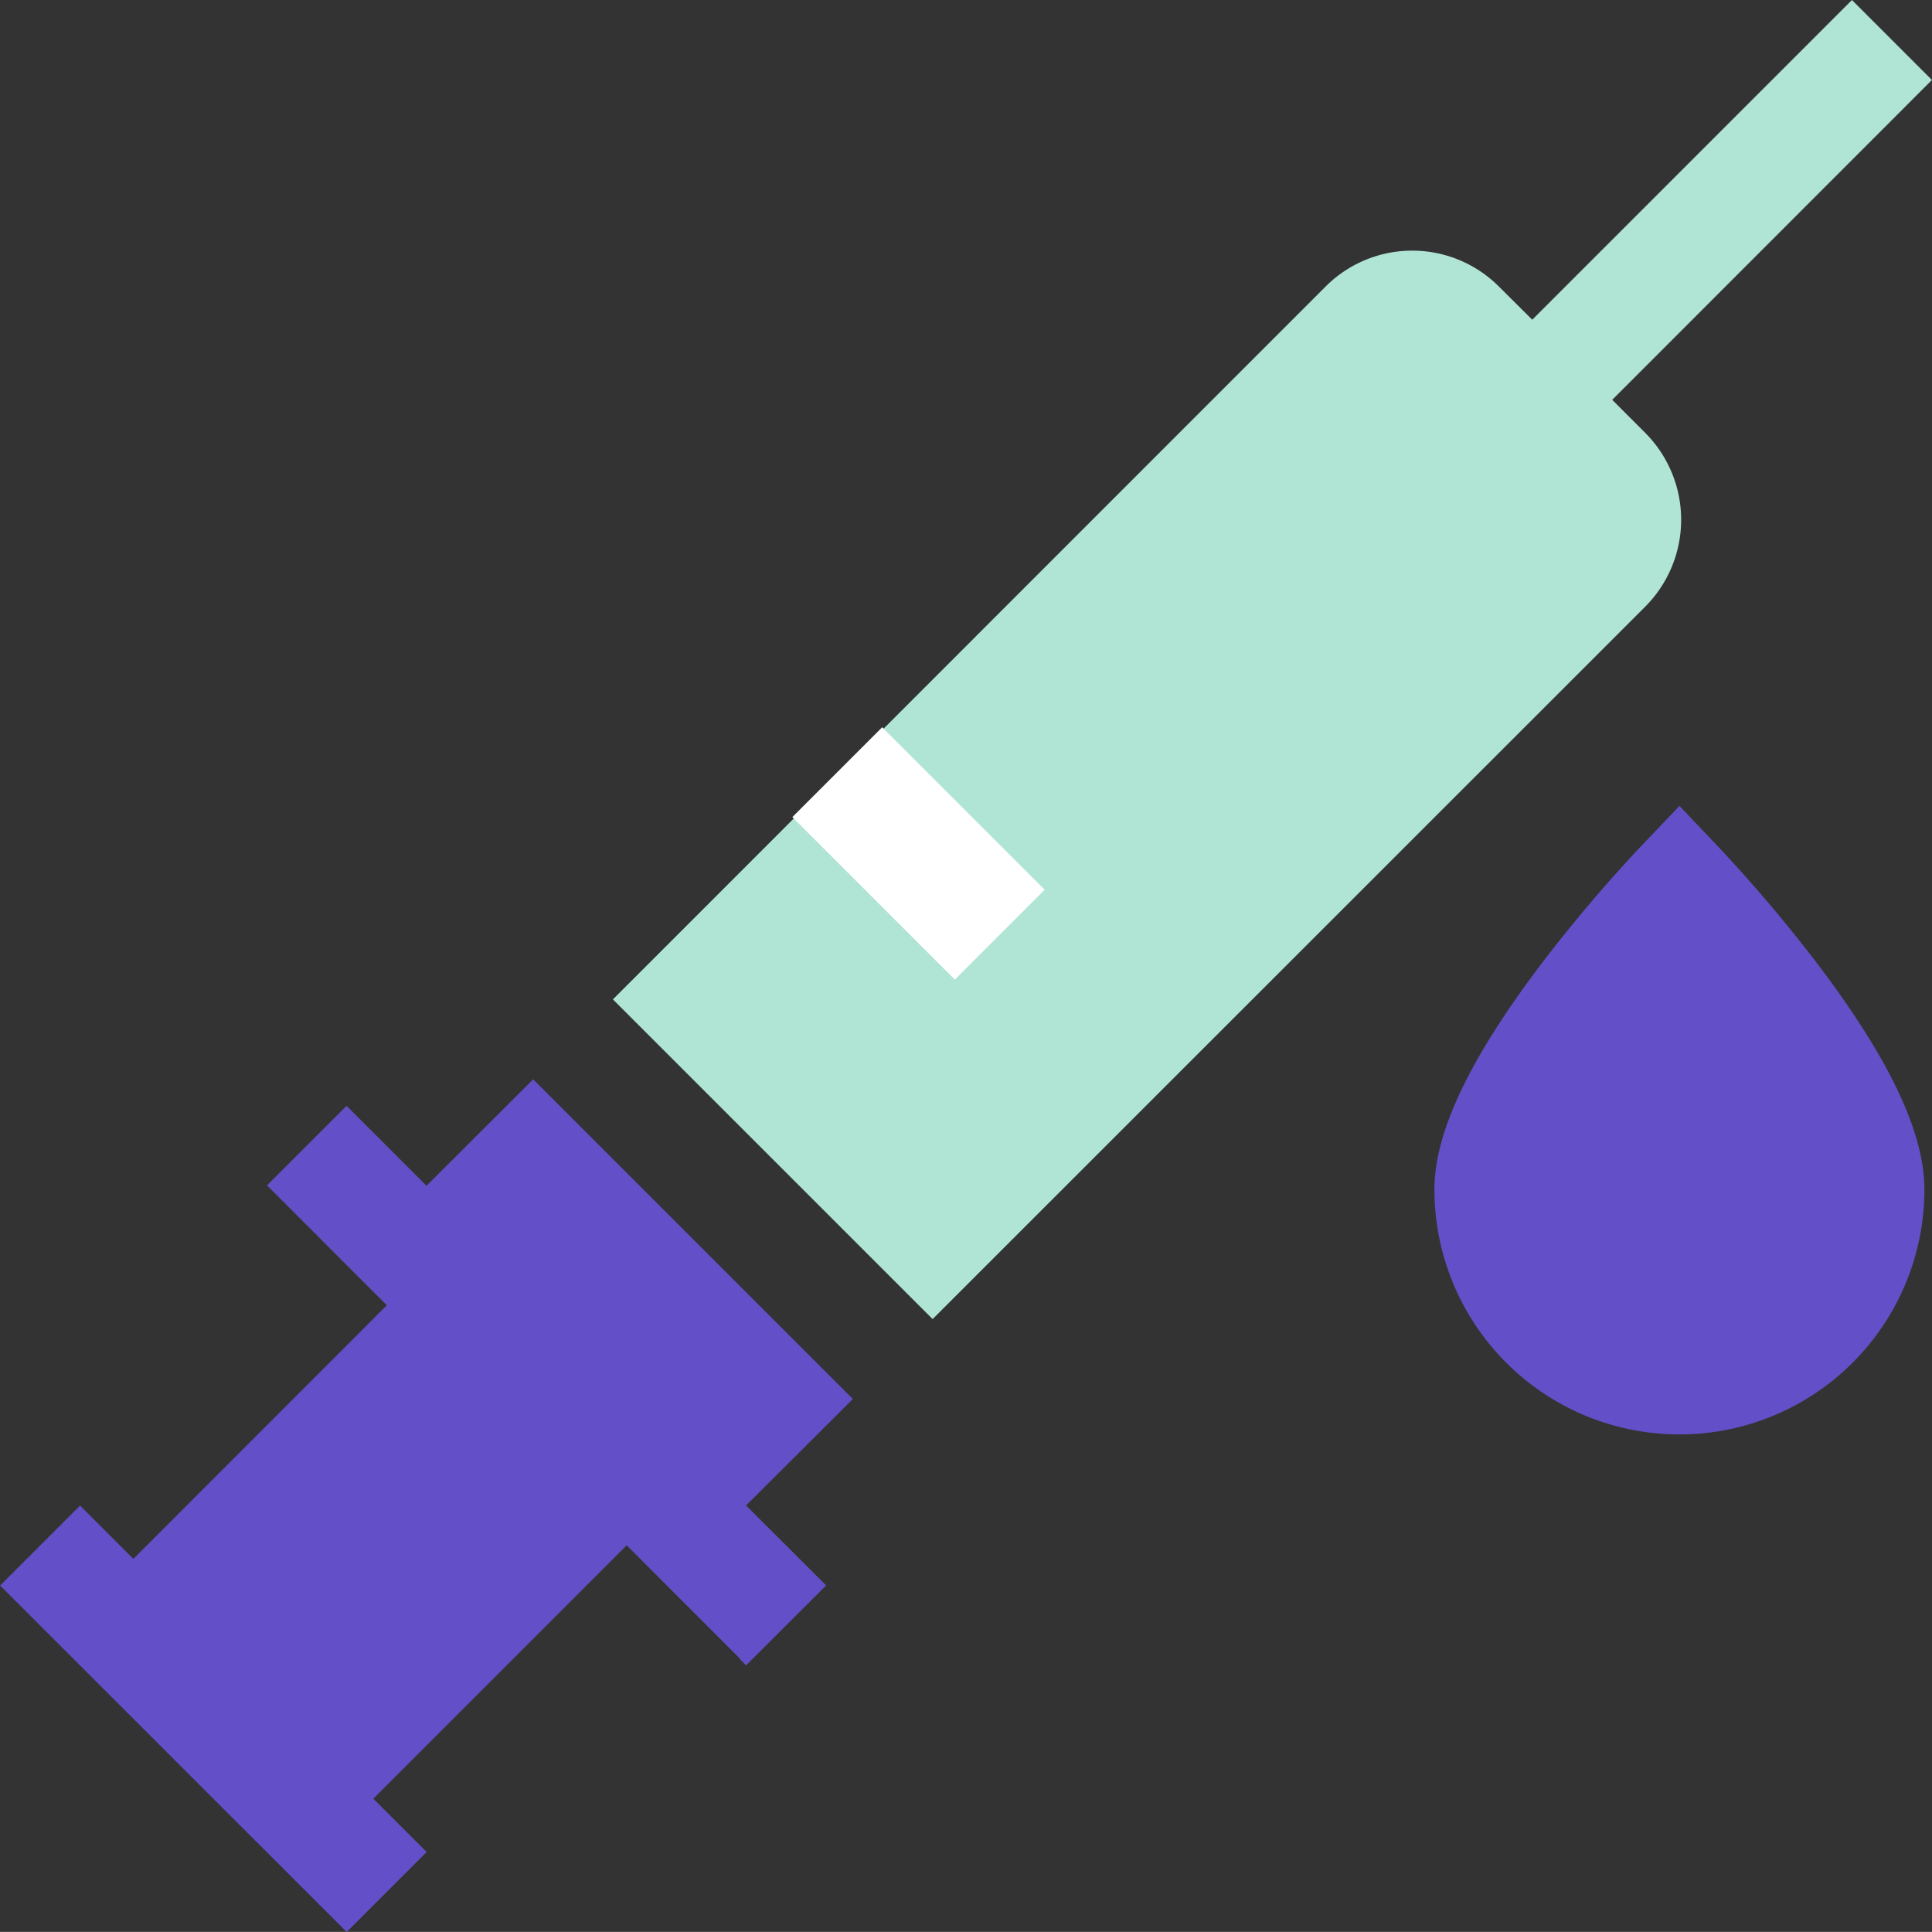 <svg xmlns="http://www.w3.org/2000/svg" width="113.555" height="113.549" viewBox="0 0 113.555 113.549">
  <rect x="0" y="0" width="113.555" height="113.549" fill="#333333" stroke="none"/>
  <g id="Group_280" data-name="Group 280" transform="translate(-127.271 -177.817)">
    <path id="Path_401" data-name="Path 401" d="M167.35,197.024a88.994,88.994,0,0,0-5.785-6.855l-2.4-2.526-2.41,2.526a88.994,88.994,0,0,0-5.785,6.855c-4.175,5.534-6.209,9.834-6.209,13.161a14.4,14.4,0,0,0,28.8,0c0-3.326-2.034-7.626-6.209-13.161" transform="translate(66.819 37.542)" fill="#634fc7"/>
    <path id="Path_402" data-name="Path 402" d="M164.487,207.749l-14.1-14.1L135.11,208.935l-3.133-3.134-4.7,4.7,20.372,20.363,4.7-4.7-3.133-3.133Z" transform="translate(0 60.507)" fill="#634fc7"/>
    <path id="Path_403" data-name="Path 403" d="M139.44,231.857l-4.7,4.7,18.791,18.791,41.892-41.882a7.233,7.233,0,0,0,0-10.2l-1.948-1.948,18.791-18.8-4.7-4.7-18.791,18.791-1.948-1.938a7.2,7.2,0,0,0-10.21,0l-4.29,4.29Zm28.192-28.192-4.7,4.7m-4.7,4.7-4.705,4.705m-4.7,4.7-4.7,4.7" transform="translate(28.555 0)" fill="#b0e5d6"/>
    <path id="Path_404" data-name="Path 404" d="M164.965,209.767l-18.791-18.791-6.267,6.257-4.7-4.7-4.676,4.676L158.3,225l-.01.019.4.405,4.705-4.7-4.705-4.7Z" transform="translate(12.433 50.278)" fill="#634fc7"/>
    <rect id="Rectangle_132" data-name="Rectangle 132" width="7.468" height="13.509" transform="matrix(0.707, -0.707, 0.707, 0.707, 173.842, 225.842)" fill="#fff"/>
  </g>
</svg>
